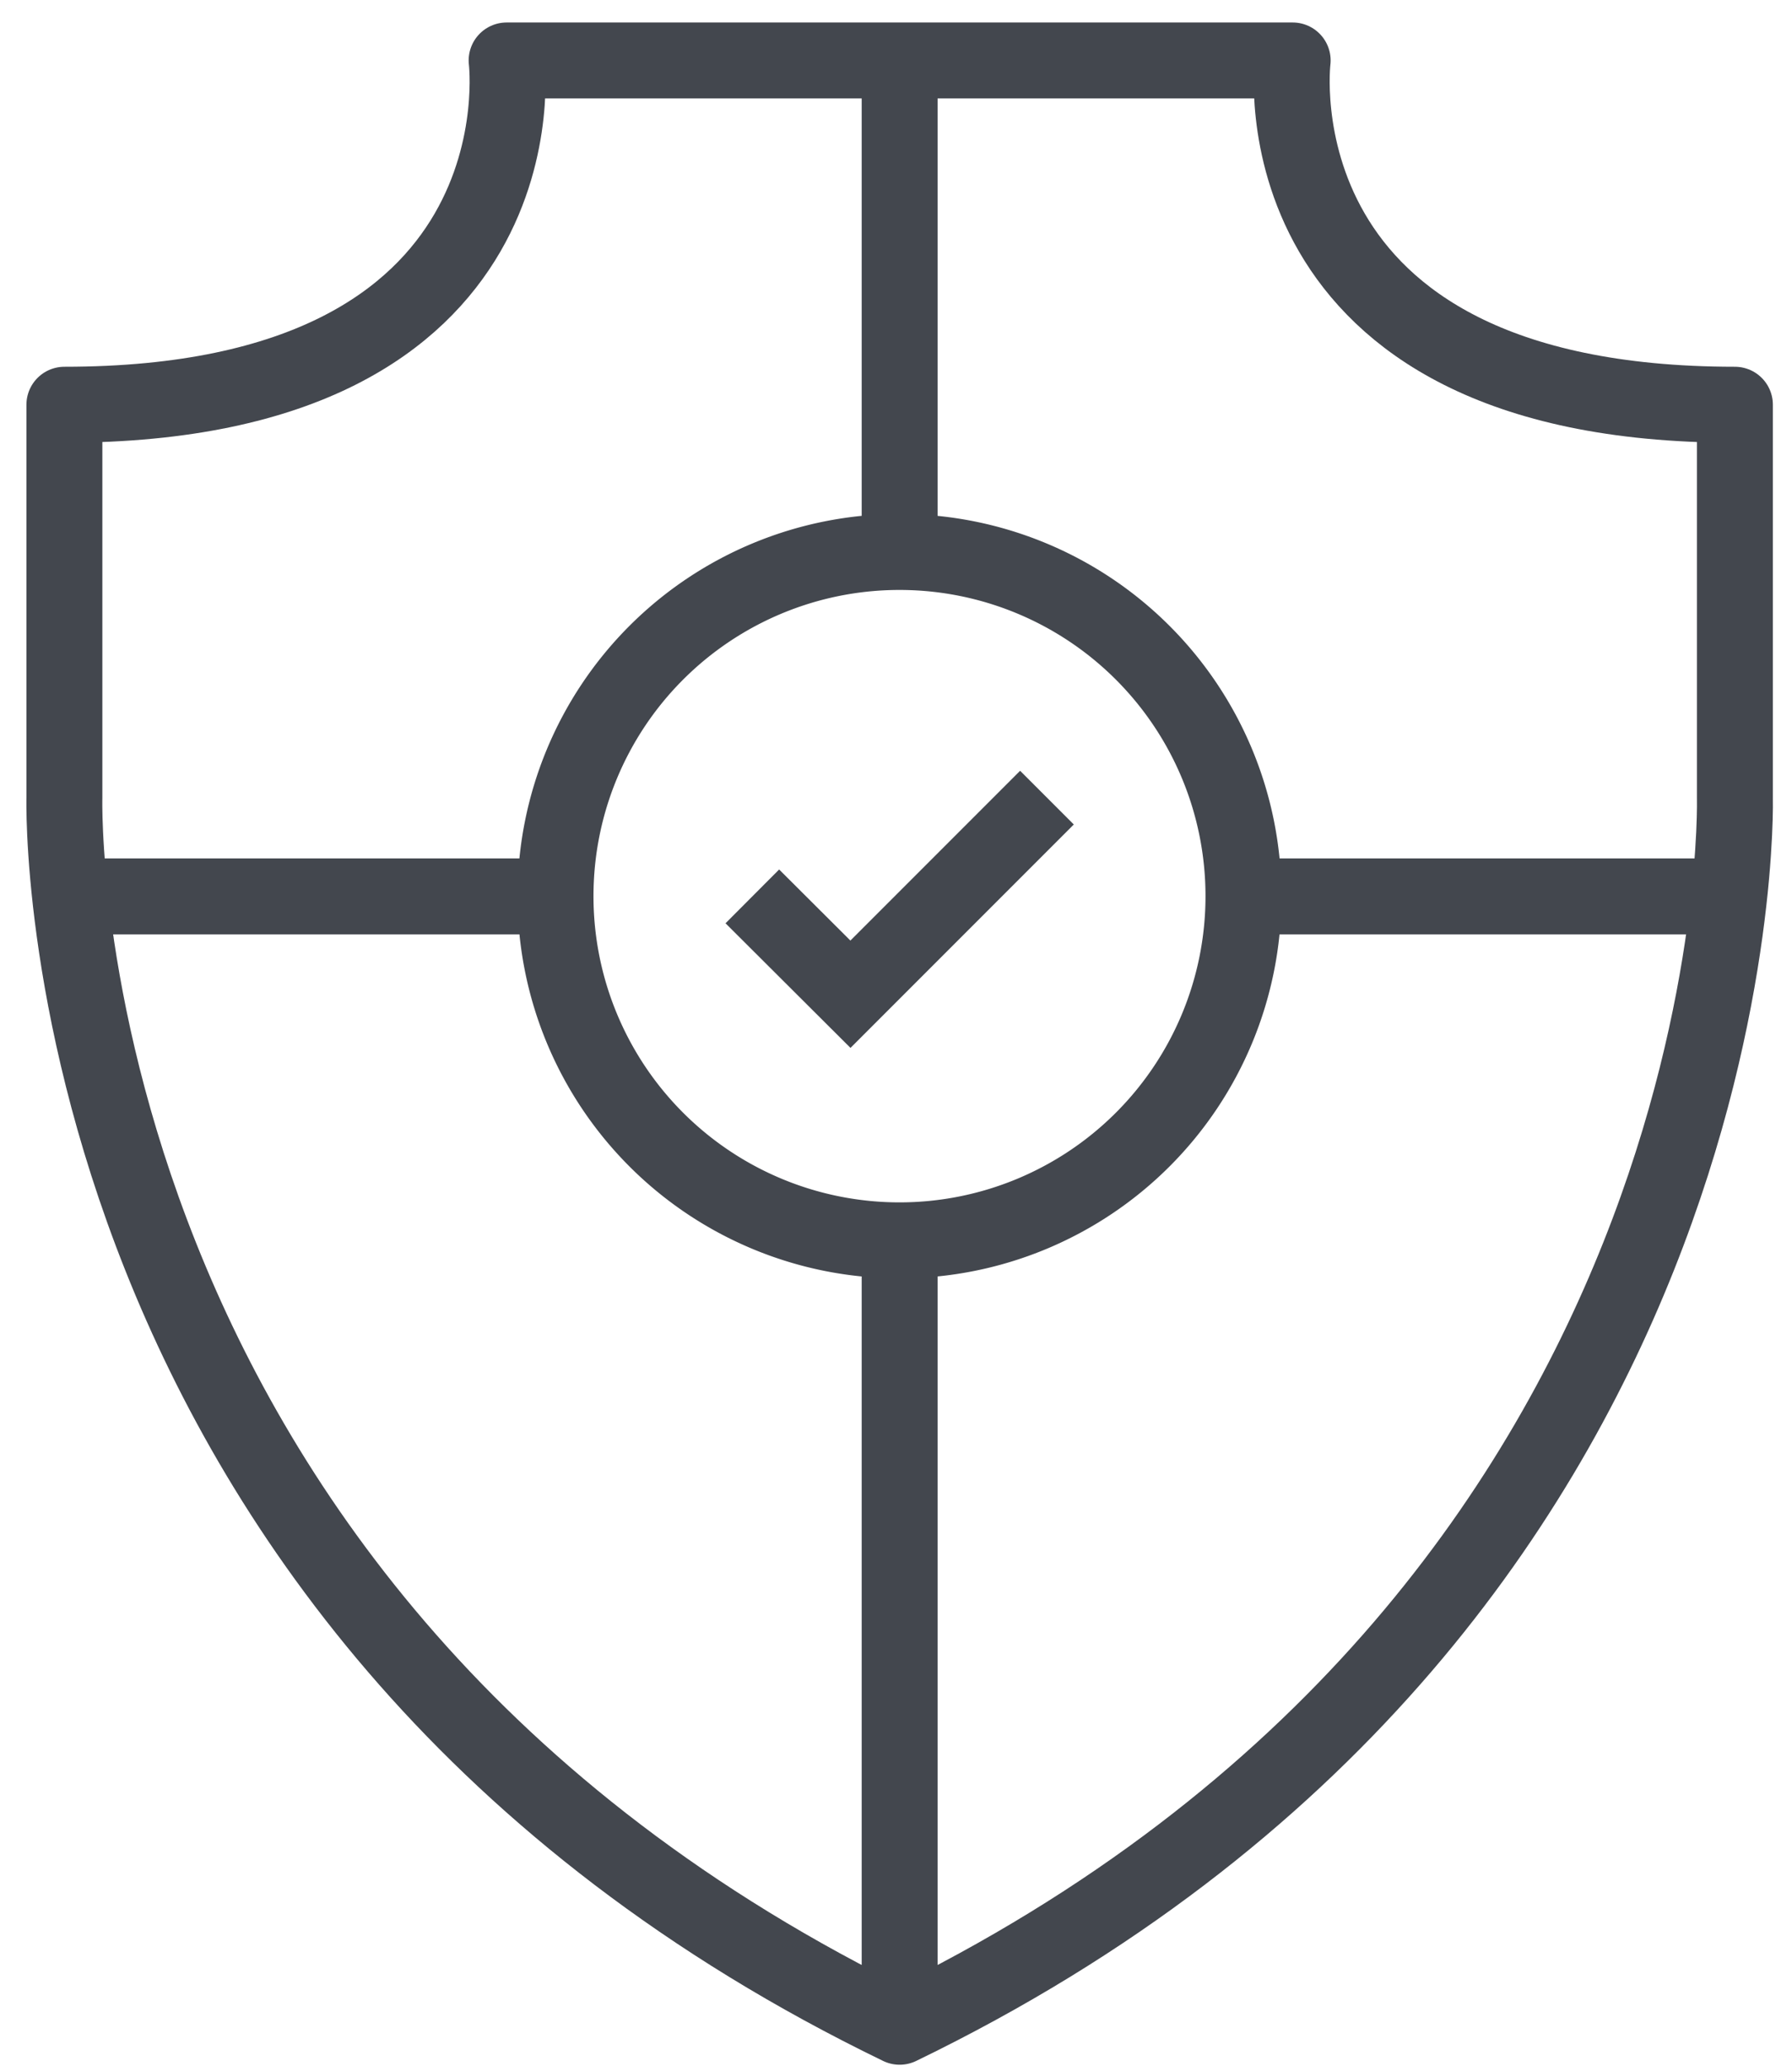 <svg xmlns="http://www.w3.org/2000/svg" width="59" height="68" fill="none"><path stroke="#43474E" stroke-linejoin="round" stroke-miterlimit="10" stroke-width="2.5" d="M57.12 26.26V13.32c-15.97 0-14.56-11.33-14.56-11.33H16.68S18.1 13.32 2.12 13.32v12.94s-.71 26.78 27.5 40.44c28.2-13.66 27.5-40.44 27.5-40.44ZM40.94 29.5h16.18M2.12 29.5h16.17M29.62 18.17V1.99M29.62 66.7V40.8"/><path stroke="#43474E" stroke-linejoin="round" stroke-miterlimit="10" stroke-width="2.5" d="M40.94 29.5a11.32 11.32 0 1 1-22.65-.01 11.32 11.32 0 0 1 22.65 0Z"/><path stroke="#43474E" stroke-miterlimit="10" stroke-width="2.5" d="M24.77 29.5 28 32.72l6.47-6.47"/></svg>
